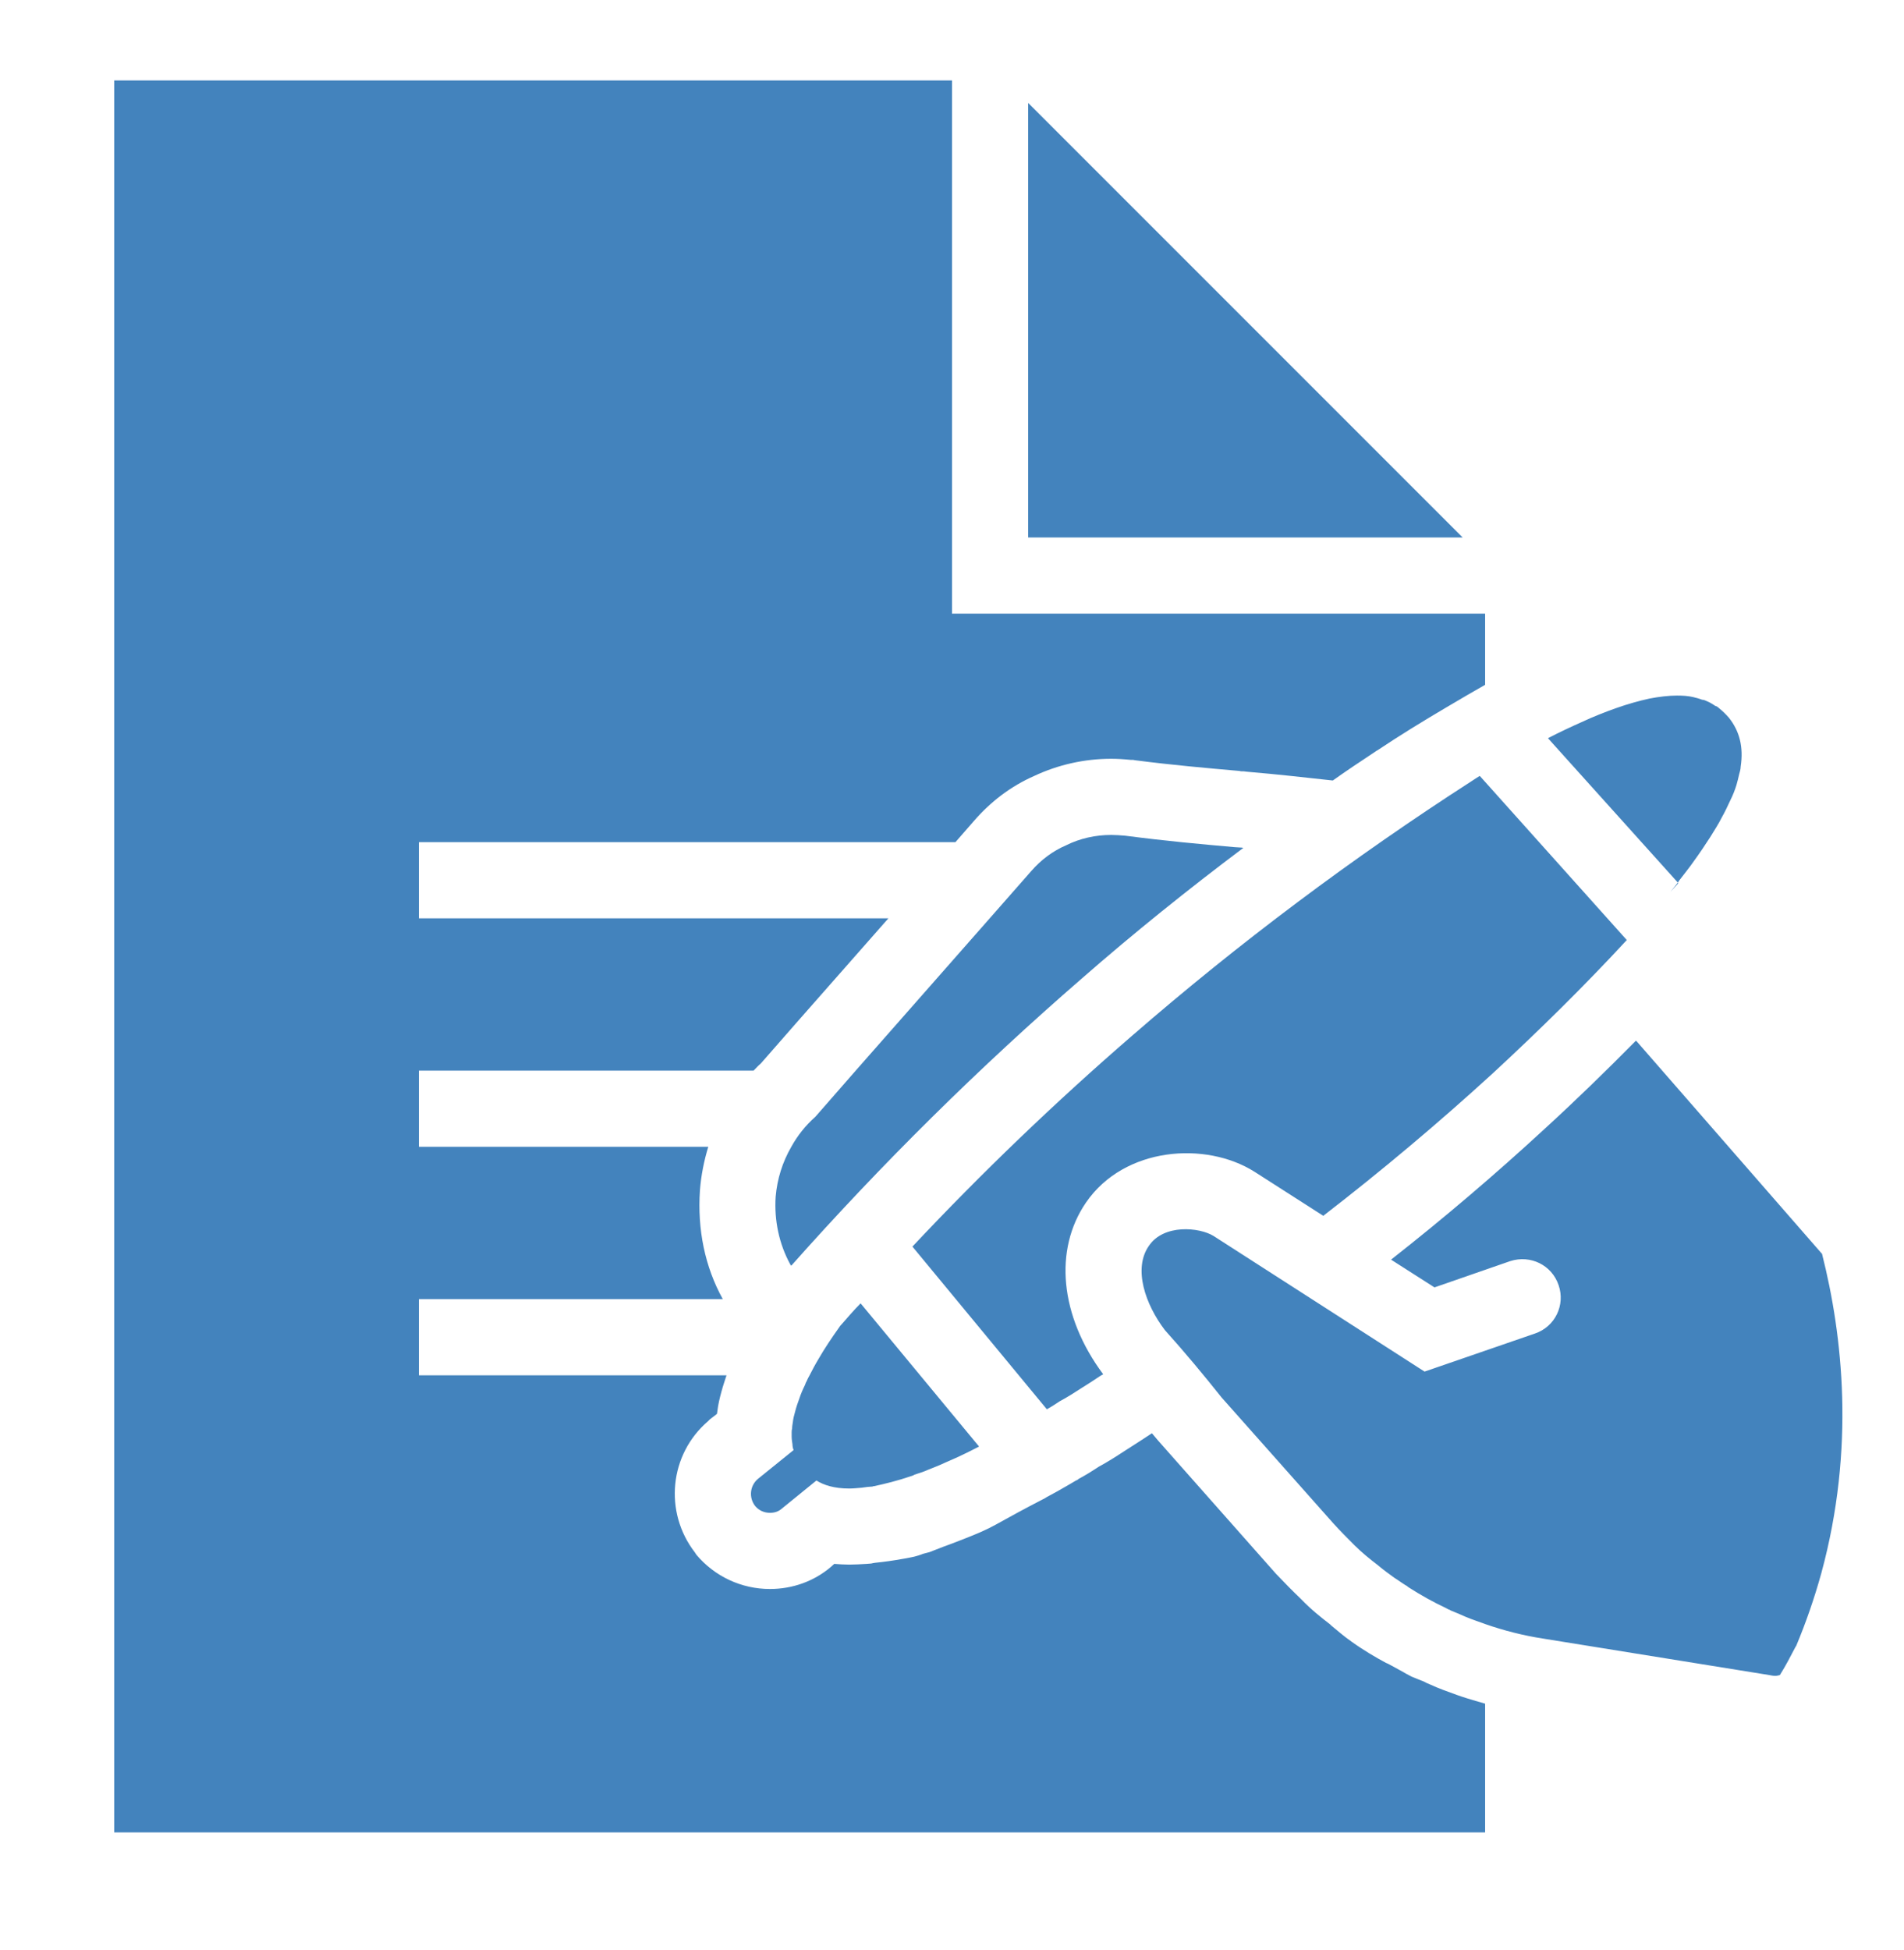 <?xml version="1.0" encoding="UTF-8"?>
<svg xmlns="http://www.w3.org/2000/svg" width="42" height="43" viewBox="0 0 42 43" fill="none">
  <path d="M2.52 1.774V40.414H32.76V37.575C32.584 37.524 32.407 37.474 32.23 37.415C32.18 37.398 32.138 37.383 32.138 37.383C31.953 37.315 31.751 37.247 31.533 37.146C31.491 37.13 31.45 37.112 31.408 37.087C31.316 37.054 31.232 37.013 31.139 36.979C31.097 36.954 31.055 36.937 31.013 36.912C30.988 36.895 30.937 36.87 30.878 36.836C30.719 36.752 30.61 36.685 30.576 36.677C30.341 36.551 30.081 36.399 29.812 36.206C29.644 36.089 29.502 35.963 29.367 35.853L29.341 35.827C29.156 35.684 28.921 35.5 28.695 35.264C28.51 35.088 28.333 34.905 28.148 34.712L25.553 31.78L25.41 31.611C25.334 31.661 25.267 31.703 25.192 31.754C25.049 31.846 24.906 31.939 24.788 32.014C24.62 32.124 24.435 32.242 24.234 32.351C24.082 32.452 23.932 32.544 23.789 32.62L23.773 32.636L23.738 32.653C23.73 32.653 23.722 32.661 23.722 32.661C23.663 32.694 23.613 32.728 23.579 32.745C23.411 32.845 23.243 32.938 23.084 33.022L23.057 33.04C22.802 33.171 22.596 33.281 22.454 33.358C22.003 33.602 21.905 33.671 21.633 33.79C21.447 33.871 21.2 33.967 21.149 33.986C21.006 34.042 20.886 34.086 20.798 34.118C20.7 34.156 20.601 34.194 20.503 34.233C20.457 34.245 20.411 34.257 20.365 34.269C20.328 34.283 20.289 34.298 20.245 34.311C20.194 34.327 20.145 34.339 20.099 34.347C20.035 34.36 19.971 34.373 19.906 34.383C19.7 34.42 19.501 34.448 19.31 34.467C19.293 34.467 19.276 34.475 19.259 34.475L19.218 34.484L19.117 34.492C18.982 34.5 18.849 34.508 18.731 34.508C18.622 34.508 18.512 34.5 18.403 34.492L18.319 34.567C17.95 34.878 17.479 35.046 16.984 35.046C16.354 35.046 15.764 34.769 15.361 34.29L15.345 34.265L15.328 34.239C14.64 33.349 14.765 32.073 15.622 31.342L15.656 31.307L15.816 31.183C15.816 31.166 15.824 31.14 15.824 31.124C15.841 30.981 15.874 30.838 15.916 30.687C15.949 30.561 15.992 30.442 16.026 30.333H9.24V28.653H15.944C15.549 27.939 15.381 27.116 15.44 26.251C15.465 25.923 15.531 25.595 15.624 25.293H9.24V23.613H16.623C16.673 23.562 16.725 23.504 16.784 23.454L17.615 22.505L19.597 20.254H9.24V18.574H21.076L21.479 18.112C21.857 17.675 22.302 17.339 22.815 17.113C23.335 16.869 23.915 16.735 24.511 16.735C24.645 16.735 24.779 16.743 24.947 16.76H24.998L25.041 16.768C25.889 16.877 26.595 16.937 27.343 17.004C27.368 17.013 27.393 17.012 27.418 17.012H27.434L27.51 17.021C28.19 17.079 28.787 17.147 29.4 17.214C29.551 17.105 29.703 17.004 29.863 16.894L30.114 16.727C30.172 16.685 30.232 16.651 30.291 16.609L30.366 16.558L30.383 16.55L30.407 16.534C30.861 16.231 31.349 15.929 31.904 15.602C32.231 15.408 32.508 15.247 32.76 15.104V13.534H21V1.774H2.52ZM22.68 2.27V4.639V11.854H29.895H32.264L22.68 2.27ZM36.993 15.341C36.808 15.341 36.599 15.366 36.381 15.408C36.154 15.458 35.91 15.526 35.649 15.618C35.414 15.702 35.153 15.802 34.885 15.928C34.658 16.029 34.407 16.146 34.146 16.281L37.011 19.465C37.028 19.448 37.035 19.423 37.052 19.406C37.161 19.263 37.271 19.129 37.364 18.994C37.498 18.81 37.615 18.633 37.724 18.465C37.817 18.313 37.91 18.171 37.977 18.036C38.053 17.902 38.11 17.777 38.169 17.651C38.228 17.533 38.27 17.424 38.304 17.314C38.329 17.23 38.346 17.155 38.363 17.08C38.38 17.021 38.397 16.961 38.397 16.911C38.464 16.474 38.371 16.122 38.136 15.828C38.069 15.752 37.994 15.677 37.918 15.618C37.893 15.593 37.866 15.575 37.833 15.567C37.774 15.525 37.716 15.492 37.657 15.467C37.624 15.45 37.581 15.433 37.547 15.433C37.48 15.407 37.414 15.39 37.347 15.374C37.238 15.348 37.119 15.341 36.993 15.341ZM37.011 19.465C36.961 19.532 36.909 19.6 36.85 19.667C36.909 19.608 36.96 19.549 37.019 19.482L37.011 19.465ZM32.642 17.113C32.583 17.146 32.525 17.189 32.458 17.231C29.837 18.919 27.326 20.8 24.974 22.842C23.285 24.303 21.656 25.865 20.127 27.494L23.092 31.082C23.184 31.032 23.276 30.973 23.377 30.905C23.537 30.821 23.705 30.713 23.873 30.604C24.007 30.52 24.142 30.435 24.276 30.343C24.293 30.334 24.319 30.318 24.335 30.31C23.378 29.025 23.242 27.563 23.956 26.522C24.805 25.287 26.602 25.169 27.669 25.841L29.19 26.815C30.475 25.824 31.744 24.757 32.937 23.665C33.954 22.724 34.945 21.75 35.885 20.733L32.642 17.113ZM24.511 18.415C24.167 18.415 23.822 18.491 23.52 18.642C23.226 18.768 22.966 18.961 22.747 19.213L21.832 20.254L18.875 23.614L17.985 24.632C17.766 24.825 17.589 25.051 17.455 25.294C17.261 25.63 17.144 26 17.11 26.395C17.076 26.916 17.186 27.436 17.43 27.882C17.438 27.89 17.438 27.906 17.455 27.915C19.454 25.663 21.605 23.539 23.873 21.573C25.015 20.574 26.208 19.616 27.426 18.701C27.401 18.692 27.384 18.692 27.359 18.692C27.317 18.692 27.275 18.684 27.233 18.684C26.477 18.617 25.721 18.549 24.823 18.432C24.713 18.423 24.612 18.415 24.511 18.415ZM36.087 22.952C35.432 23.615 34.76 24.269 34.071 24.899C32.987 25.899 31.852 26.866 30.685 27.782L31.643 28.394L33.315 27.814C33.76 27.672 34.23 27.899 34.381 28.344C34.532 28.781 34.306 29.259 33.861 29.411L31.424 30.251L26.77 27.26C26.459 27.067 25.67 26.991 25.343 27.478C24.99 27.982 25.267 28.773 25.695 29.335C26.141 29.831 26.552 30.326 26.947 30.822L29.408 33.594C29.559 33.762 29.72 33.922 29.879 34.082C30.039 34.241 30.215 34.384 30.391 34.518C30.509 34.619 30.626 34.703 30.752 34.795L30.827 34.844C30.903 34.895 30.972 34.945 31.047 34.987C31.047 34.996 31.055 34.997 31.055 34.997C31.064 35.005 31.072 35.005 31.08 35.014C31.34 35.181 31.61 35.332 31.895 35.466C31.929 35.483 31.954 35.501 31.987 35.509L31.995 35.517C32.063 35.542 32.13 35.576 32.197 35.601C32.357 35.676 32.525 35.736 32.693 35.794C32.718 35.803 32.735 35.811 32.76 35.819C33.172 35.962 33.6 36.072 34.036 36.139L39.027 36.944C39.069 36.953 39.118 36.962 39.16 36.962C39.194 36.962 39.228 36.953 39.262 36.944C39.388 36.743 39.497 36.534 39.606 36.324C39.615 36.316 39.614 36.306 39.623 36.298C39.841 35.777 40.026 35.24 40.177 34.694C40.925 31.947 40.647 29.453 40.194 27.663C40.194 27.655 40.194 27.647 40.185 27.647L36.104 22.968L36.087 22.952ZM18.984 28.746C18.832 28.898 18.698 29.058 18.564 29.209C18.538 29.234 18.521 29.259 18.505 29.284C18.337 29.52 18.186 29.747 18.06 29.965C17.984 30.091 17.917 30.217 17.858 30.334C17.833 30.376 17.808 30.427 17.791 30.469C17.774 30.494 17.767 30.519 17.758 30.544C17.708 30.645 17.665 30.745 17.632 30.846C17.598 30.939 17.565 31.031 17.54 31.132C17.515 31.216 17.497 31.292 17.489 31.368C17.481 31.418 17.473 31.46 17.473 31.511C17.464 31.536 17.463 31.569 17.463 31.594V31.678C17.463 31.745 17.473 31.805 17.481 31.855C17.481 31.897 17.489 31.94 17.506 31.982L16.716 32.62C16.54 32.771 16.515 33.031 16.657 33.215C16.741 33.316 16.859 33.366 16.985 33.366C17.078 33.366 17.169 33.342 17.245 33.274L18.009 32.653C18.169 32.753 18.397 32.83 18.733 32.83C18.817 32.83 18.909 32.82 19.01 32.812C19.052 32.803 19.093 32.804 19.135 32.795C19.168 32.795 19.203 32.787 19.245 32.787C19.253 32.779 19.269 32.779 19.277 32.779C19.513 32.728 19.79 32.662 20.109 32.553C20.118 32.553 20.127 32.544 20.135 32.544C20.144 32.544 20.151 32.535 20.168 32.526C20.269 32.493 20.379 32.46 20.488 32.41C20.622 32.359 20.765 32.3 20.908 32.233C21.127 32.14 21.354 32.031 21.597 31.904L18.984 28.746Z" fill="#4383BD"></path>
</svg>
